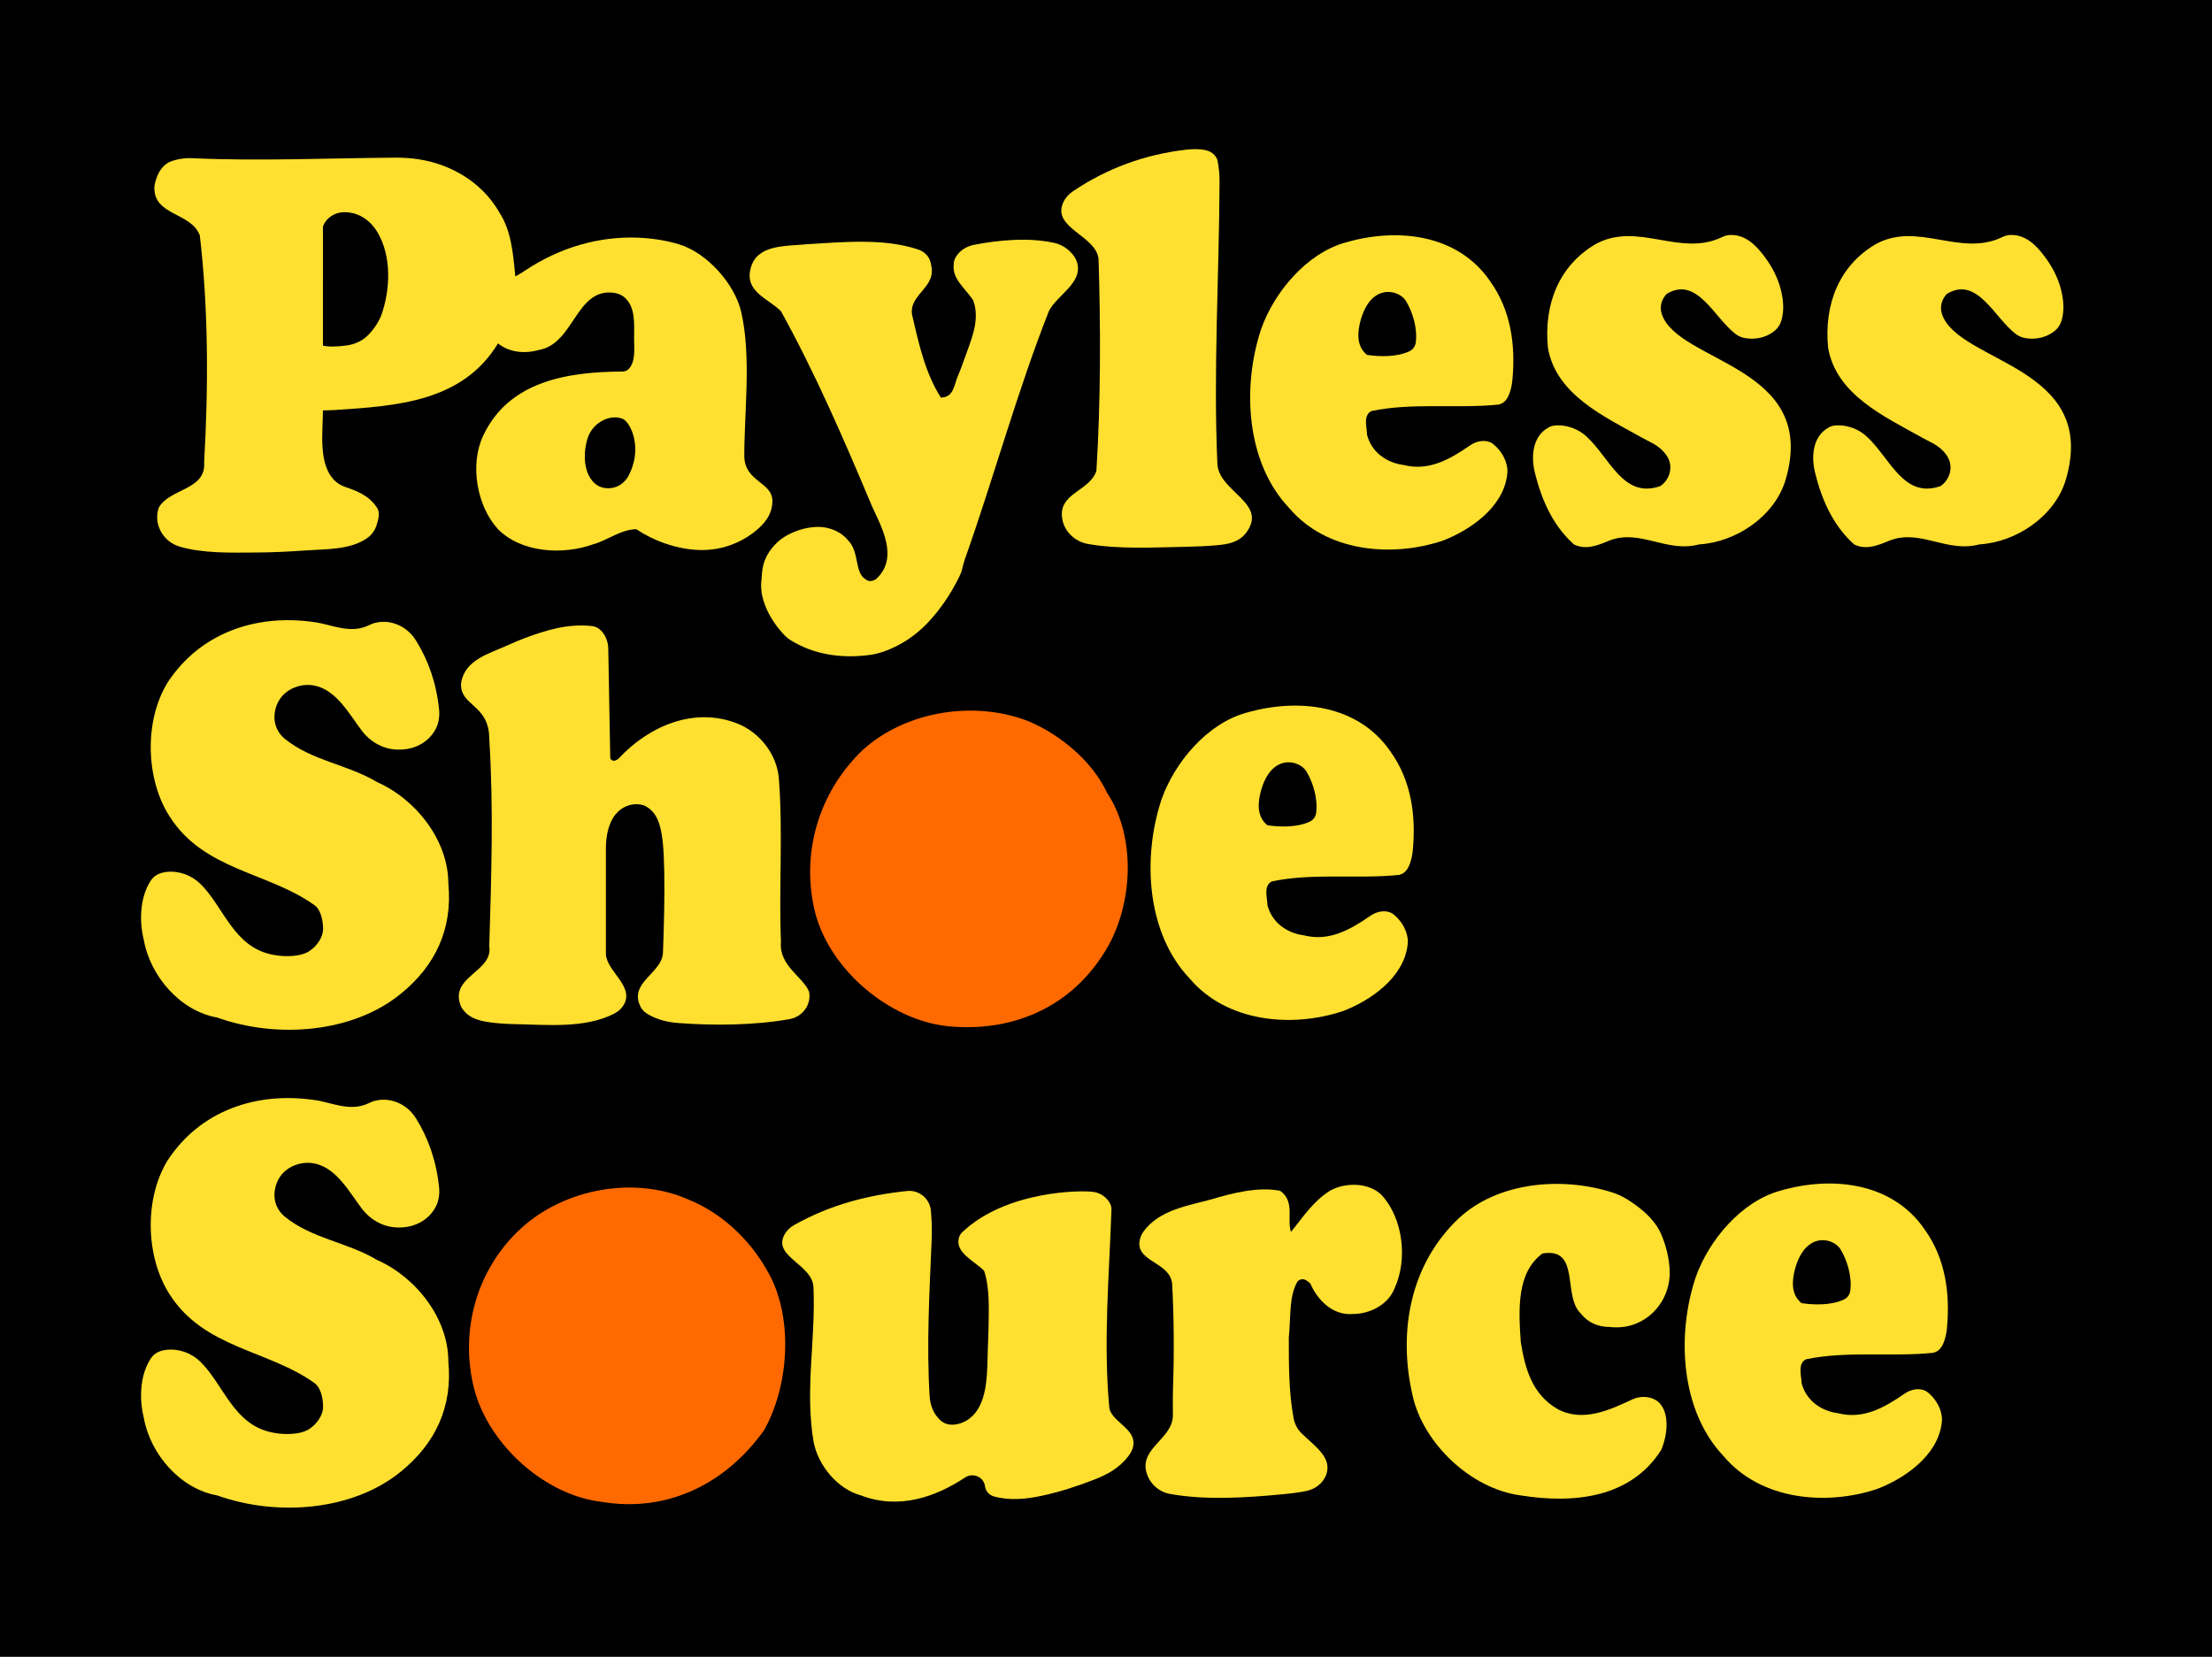 <?xml version="1.0" encoding="utf-8"?>
<!-- Generator: Adobe Adobe Illustrator 24.2.0, SVG Export Plug-In . SVG Version: 6.00 Build 0)  -->
<svg version="1.1" id="Layer_1" xmlns="http://www.w3.org/2000/svg" xmlns:xlink="http://www.w3.org/1999/xlink" x="0px" y="0px"
	 width="1124px" height="842px" viewBox="0 0 1124 842" style="enable-background:new 0 0 1124 842;" xml:space="preserve">
<style type="text/css">
	.st0{fill-rule:evenodd;clip-rule:evenodd;fill:#FF6A00;}
	.st1{fill-rule:evenodd;clip-rule:evenodd;fill:#FFE030;}
</style>
<rect width="1124" height="842"/>
<g>
	<g>
		<path id="path3346" class="st0" d="M305.79,763.27c32.94,5.49,62.59-8.77,82.34-36.23c13.16-23.04,15.37-59.27,1.1-82.33
			c-8.8-15.37-23.07-28.54-39.51-35.13c-27.46-12.07-62.59-5.49-84.54,14.29c-23.07,20.86-31.84,52.69-24.14,82.34
			C248.7,734.74,277.26,759.98,305.79,763.27L305.79,763.27L305.79,763.27z"/>
		<path id="path3350" class="st1" d="M110.37,759.98c30.74,10.99,69.17,7.67,93.31-12.09c17.57-14.27,26.36-32.91,24.14-55.99
			c0-21.96-16.44-42.8-36.23-51.59c-15.14-9.07-33.05-10.73-46.92-22.02c-3.58-2.91-5.51-7.38-5.19-11.98l0,0
			c0.3-4.34,2.19-8.49,5.52-11.3c1.03-0.87,2.13-1.58,3.3-2.16c3.92-1.95,8.48-2.45,12.69-1.28c10.45,2.9,16.42,14.1,22.93,22.72
			c4.05,5.36,10.17,8.96,16.87,9.46c0.47,0.04,0.95,0.06,1.42,0.07c6.61,0.2,13.15-2.34,17.25-7.54c0.59-0.75,1.12-1.53,1.6-2.34
			c1.85-3.18,2.43-6.94,2.05-10.59c-1.41-13.51-5.52-25.02-11.78-35.06c-4.4-7.06-12.73-10.92-20.79-8.86
			c-0.07,0.02-0.13,0.03-0.19,0.05c-1.14,0.3-2.2,0.8-3.27,1.3c-9.46,4.41-18.89-0.68-27.29-1.73c-29.66-4.39-58.2,5.49-74.67,30.74
			c-12.06,19.76-10.99,49.4,1.1,68.06c17.54,27.46,50.01,28.13,73.56,45.01c3.22,2.31,4.39,7.7,4.39,12.09s-3.32,8.77-6.6,10.99
			c-4.39,3.29-13.19,3.29-18.66,2.18c-20.23-3.67-25.06-24.25-37.04-36.02c-4.51-4.43-10.8-6.78-17.08-6.13
			c-3.62,0.38-6.58,1.72-8.45,4.85c-5.49,8.77-5.49,20.83-3.29,29.63C76.36,739.13,91.71,756.7,110.37,759.98L110.37,759.98
			L110.37,759.98z"/>
		<path id="path3358" class="st1" d="M717.85,709.48c5.45,24.14,29.63,47.21,54.89,50.5c27.43,4.39,55.99,1.1,71.36-23.07
			c3.29-7.67,4.39-18.66-1.1-24.14c-0.55-0.55-1.23-1.02-2-1.44c-3.61-1.92-7.97-1.82-11.67-0.08
			c-11.41,5.35-25.11,11.72-37.91,4.84c-13.16-7.7-16.47-20.86-18.66-34.06c-1.1-16.46-2.22-35.11,10.99-45
			c19.76-3.29,9.87,21.96,19.76,30.74c3.29,4.4,8.77,6.6,14.27,6.6c4.32,0.47,8.22,0.11,11.89-1.09
			c11.31-3.7,18.88-14.66,18.77-26.56c-0.07-7.08-2.01-14.3-4.61-20.07c-0.51-1.14-1.1-2.25-1.78-3.29
			c-3.76-5.73-9.37-10.18-15.27-13.87c-2.44-1.53-5.08-2.72-7.83-3.58c-25.77-8.1-58.27-5.14-78.02,13.56
			C716.75,642.53,710.17,676.54,717.85,709.48L717.85,709.48L717.85,709.48z"/>
		<path id="path3360" class="st1" d="M595.6,652.4c0.92,16.46,1.07,35.23,0.46,53.1c-0.16,4.59-0.07,9.18-0.08,13.77
			c-0.02,11.83-16.56,16.5-13.53,28.63l0,0c1.45,5.81,6.15,10.24,12.04,11.32c18.11,3.31,39.29,1.91,57.91,0.11
			c3.09-0.3,6.18-0.66,9.24-1.18c3.57-0.61,6.48-1.44,9.28-4.16c1.08-1.05,1.98-2.29,2.6-3.65c4.23-9.29-5.44-15.28-12.23-22
			c-2.08-2.06-3.44-4.74-3.97-7.62c-2.43-13.09-2.43-26.98-2.43-40.89c1.1-10.97,0-20.86,4.39-28.54c2.22-2.2,4.39-1.1,6.6,1.1
			c3.29,7.69,10.99,16.47,21.94,15.37c7.7,0,17.57-4.39,20.86-13.17c6.6-14.29,4.42-35.14-6.57-47.21
			c-6.6-6.59-18.69-6.59-26.36-2.2c-8.77,5.49-14.27,14.27-19.76,20.86c-2.22-6.6,2.19-15.37-5.49-20.86
			c-10.99-2.2-24.17,1.1-35.13,4.39c-11.62,3.17-26.29,5.32-34.24,16.21c-0.75,1.02-1.33,2.17-1.7,3.38
			C575.7,641.35,594.58,640.93,595.6,652.4L595.6,652.4L595.6,652.4z"/>
		<path id="path3362" class="st1" d="M413.37,654.6c1.1,26.34-4.39,51.6,0,77.93c2.22,12.09,12.09,24.17,24.14,27.46
			c19.28,7.33,37.76,0.86,52.93-9.14c3.95-2.6,9.44-0.29,10.06,4.4c0.01,0.05,0.01,0.11,0.02,0.16c0.35,2.42,2.14,4.43,4.5,5.08
			c7.98,2.21,16.29,1.39,24.25-0.3c9.13-1.94,18.03-4.85,26.73-8.23c6.53-2.54,12.83-5.85,17.5-12.13c0.86-1.16,1.63-2.41,2.05-3.79
			c2.81-9.1-8.86-12.53-11.53-19.21c-0.2-0.5-0.29-1.03-0.34-1.57c-3.12-33.17-0.03-67.32,1.09-100.49
			c0.04-1.24-0.28-2.47-0.92-3.53l0,0c-1.71-2.86-4.57-4.87-7.86-5.44c-6.05-1.07-44.58-0.82-66.94,20.33
			c-0.79,0.75-1.42,1.68-1.73,2.73c-2.28,7.67,7.62,11.83,12.74,16.96c2.99,8.99,2.37,19.81,2.24,29.96
			c-0.03,1.99-0.11,3.98-0.21,5.96c-0.54,11.02,0.23,22.96-3.88,31.98c-1.78,3.92-4.71,7.3-8.65,9.03
			c-2.65,1.17-5.59,1.65-8.15,1.01c-2.19-0.55-4.12-2.2-5.63-4.26c-2.08-2.83-3.16-6.29-3.38-9.79
			c-1.67-26.18-0.08-53.17,1.01-79.45c0.21-5,0.07-10-0.38-14.98v0c-0.51-5.63-5.18-9.97-10.83-10.07l-0.13,0
			c-0.29,0-0.58,0.01-0.86,0.04c-20.89,2.14-39.77,7.27-57.64,17.3c-1.98,1.11-3.7,2.7-4.83,4.68
			C392.16,638.74,413.37,642.52,413.37,654.6L413.37,654.6L413.37,654.6z"/>
		<path id="path3370" class="st1" d="M953.87,756.7c13.79-5.29,30.59-16.72,32.76-33.27c0.15-1.17,0.22-2.35,0.08-3.52
			c-0.58-4.92-3.63-9.66-7.57-12.65c-1.66-1.09-3.58-1.36-5.37-1.22c-2.19,0.17-4.27,1.05-6.08,2.3
			c-10.45,7.22-21.01,13.06-33.58,9.9c-8.77-1.1-16.44-6.6-18.66-15.37c0-3.29-2.22-9.87,2.22-12.06c20.83-4.42,43.9-1.1,64.76-3.32
			c3.29-0.83,4.73-3.5,5.72-6.63c0.6-1.89,0.97-3.85,1.16-5.83c1.69-17.79-0.78-35.45-11.26-50.11
			c-16.47-24.16-47.21-27.44-73.56-19.76c-19.76,5.49-36.23,25.24-42.83,43.91c-9.87,29.64-7.67,68.06,14.3,91.11
			C894.6,762.2,927.54,765.47,953.87,756.7L953.87,756.7L953.87,756.7z M912.17,644.71c5.41-19.35,19.6-15.51,23.03-9.87
			c3.52,5.79,5.93,14.03,5,21.14c-0.26,2-1.5,3.68-3.34,4.51c-6.4,2.89-14.75,2.76-21.42,1.79
			C909.97,657.88,910.52,650.86,912.17,644.71L912.17,644.71L912.17,644.71z"/>
	</g>
	<g>
		<path id="path3348" class="st0" d="M481.32,521.5c31.84,3.29,61.47-8.77,79.06-36.23c15.37-23.04,17.54-59.27,2.18-82.33
			c-7.67-16.47-24.14-29.63-39.51-36.23c-27.46-10.97-62.59-5.49-84.51,14.29c-23.07,21.96-31.84,53.79-24.17,83.41
			C422.05,492.97,451.69,518.22,481.32,521.5L481.32,521.5L481.32,521.5z"/>
		<path id="path3350_1_" class="st1" d="M110.37,517.12c30.74,10.99,69.17,7.67,93.31-12.09c17.57-14.27,26.36-32.91,24.14-55.99
			c0-21.96-16.44-42.8-36.23-51.59c-15.14-9.07-33.05-10.73-46.92-22.02c-3.58-2.91-5.51-7.38-5.19-11.98l0,0
			c0.3-4.34,2.19-8.49,5.52-11.3c1.03-0.87,2.13-1.58,3.3-2.16c3.92-1.95,8.48-2.45,12.69-1.28c10.45,2.9,16.42,14.1,22.93,22.72
			c4.05,5.36,10.17,8.96,16.87,9.46c0.47,0.04,0.95,0.06,1.42,0.07c6.61,0.2,13.15-2.34,17.25-7.54c0.59-0.75,1.12-1.53,1.6-2.34
			c1.85-3.18,2.43-6.94,2.05-10.59c-1.41-13.51-5.52-25.02-11.78-35.06c-4.4-7.06-12.73-10.92-20.79-8.86
			c-0.07,0.02-0.13,0.03-0.19,0.05c-1.14,0.3-2.2,0.8-3.27,1.3c-9.46,4.41-18.89-0.68-27.29-1.73c-29.66-4.39-58.2,5.49-74.67,30.74
			c-12.06,19.76-10.99,49.4,1.1,68.06c17.54,27.46,50.01,28.13,73.56,45.01c3.22,2.31,4.39,7.7,4.39,12.09s-3.32,8.77-6.6,10.99
			c-4.39,3.29-13.19,3.29-18.66,2.18c-20.23-3.67-25.06-24.25-37.04-36.02c-4.51-4.43-10.8-6.78-17.08-6.13
			c-3.62,0.38-6.58,1.72-8.45,4.85c-5.49,8.77-5.49,20.83-3.29,29.63C76.36,496.26,91.71,513.83,110.37,517.12L110.37,517.12
			L110.37,517.12z"/>
		<path id="path3354" class="st1" d="M234.32,511.63c3.14,5.5,8.52,7.07,14.53,7.91c4.03,0.56,8.1,0.83,12.17,0.91
			c17.44,0.37,36.08,2.25,50.88-5.21c2.2-1.11,4.13-2.78,5.27-4.96c4.81-9.18-8.31-16.24-9.29-25.01v-53.79
			c0-5.67,0.92-11.34,3.63-15.83c2.79-4.63,7.95-7.47,13.32-6.87c1.1,0.12,2.07,0.37,2.81,0.73c4.94,2.46,6.79,6.78,7.88,11.11
			c0.6,2.4,0.99,4.84,1.25,7.29c1.77,16.97,0.17,54.07,0.1,56.23c-0.33,10.47-17.58,15.12-11.41,27.45c1.1,2.19,3.02,3.56,5.22,4.66
			c4.27,2.14,8.97,3.28,13.73,3.64c18.68,1.42,39.06,1.18,56.82-1.97c6.53-1.16,11.14-7.33,9.9-13.84
			c-0.01-0.06-0.02-0.11-0.03-0.17c0,0,0,0,0,0c-3.29-7.7-15.37-13.19-14.27-25.24c-1.1-27.46,1.1-56-1.1-83.44
			c-1.1-12.07-9.87-23.06-20.86-27.44c-21.97-8.79-45.01,1.1-60.39,17.56c-1.1,1.1-3.29,2.2-4.39,0l-1.01-55.63
			c-0.05-2.93-0.94-5.83-2.73-8.16c-1.28-1.65-3.06-3.11-5.47-3.38c-12.62-1.41-23.75,2.27-34.02,6.02
			c-2.85,1.04-5.64,2.26-8.4,3.52c-9.69,4.42-22.16,7.43-24.12,19.19c-1.08,12.07,14.27,10.69,14.27,28.54
			c2.2,34.03,1.1,70.26,0,105.39C250.79,494.04,227.74,496.26,234.32,511.63L234.32,511.63L234.32,511.63z"/>
		<path id="path3370_1_" class="st1" d="M682.45,513.83c13.79-5.29,30.59-16.72,32.76-33.27c0.15-1.17,0.22-2.35,0.08-3.52
			c-0.58-4.92-3.63-9.66-7.57-12.65c-1.66-1.09-3.58-1.36-5.37-1.22c-2.19,0.17-4.27,1.05-6.08,2.3
			c-10.45,7.22-21.01,13.06-33.58,9.9c-8.77-1.1-16.44-6.6-18.66-15.37c0-3.29-2.22-9.87,2.22-12.06c20.83-4.42,43.9-1.1,64.76-3.32
			c3.29-0.83,4.73-3.5,5.72-6.63c0.6-1.89,0.97-3.85,1.16-5.83c1.69-17.79-0.78-35.45-11.26-50.11
			c-16.47-24.16-47.21-27.44-73.56-19.76c-19.76,5.49-36.23,25.24-42.83,43.91c-9.87,29.64-7.67,68.06,14.3,91.11
			C623.18,519.33,656.13,522.6,682.45,513.83L682.45,513.83L682.45,513.83z M640.75,401.84c5.41-19.35,19.6-15.51,23.03-9.87
			c3.52,5.79,5.93,14.03,5,21.14c-0.26,2-1.5,3.68-3.34,4.51c-6.4,2.89-14.75,2.76-21.42,1.79
			C638.55,415.01,639.1,407.99,640.75,401.84L640.75,401.84L640.75,401.84z"/>
	</g>
	<g>
		<path id="path3366_1_" class="st1" d="M942.13,276.66c6.59,3.29,13.17,0,18.66-2.18c15.37-5.49,28.54,6.57,45.02,2.18
			c18.67-1.1,38.43-14.27,43.92-32.91c17.04-57.91-54.56-59.18-62.94-84.12c-1.21-3.61-0.16-7.6,2.53-10.29v0
			c0.01-0.01,0.03-0.02,0.04-0.03c15.38-9.21,24.05,12.25,34.97,20.46c1.53,1.15,3.31,1.85,5.2,2.13
			c5.57,0.82,10.93-0.64,14.78-3.93c1.56-1.33,2.66-3.1,3.25-5.07c1.48-4.88,1.07-10.47-0.31-15.82c-1.56-6.1-4.54-11.74-8.33-16.77
			c-4.36-5.79-9.75-11.26-17.66-10.88c-1.37,0.07-2.69,0.52-3.93,1.11c-21.41,10.26-42.82-8.23-64.23,3.56
			c-18.66,10.97-26.34,30.74-24.16,52.7c4.13,23.8,28.74,34.93,47.18,45.29c1.87,1.05,3.78,1.99,5.67,2.99
			c3.08,1.62,5.95,3.94,7.81,6.98c3.08,5.04,1.35,11.67-3.55,14.98l0,0c-0.01,0.01-0.02,0.01-0.03,0.01
			c-18.9,6.62-25.59-14.46-37.6-25.33c-3.57-3.23-8.17-5.16-12.97-5.52c-2.45-0.18-4.77,0.06-6.5,1.22
			c-7.69,4.39-8.79,14.27-6.59,23.04C925.66,253.62,931.15,266.79,942.13,276.66L942.13,276.66L942.13,276.66z"/>
		<path id="path3356" class="st1" d="M558.22,131.74c1.1,35.14,1.1,72.46-1.1,107.59c-3.29,9.87-17.56,10.99-17.56,21.97
			c0,0.39,0.02,0.79,0.05,1.19c0.59,7.14,6.31,12.78,13.37,13.99c15.86,2.7,32.93,1.74,49.58,1.4c5.42-0.11,10.84-0.33,16.25-0.83
			c5.29-0.49,10.41-1.47,14.07-5.87c12.07-15.37-13.17-20.86-14.27-35.13c-2.12-47.56,0.86-95.15,1.09-143.7
			c0.02-3.72-0.36-7.44-1.09-11.08v0c-1.65-4.11-5.15-5.14-9.11-5.4c-2.28-0.15-4.58-0.05-6.85,0.21
			c-20.99,2.43-40.15,9.46-57.45,21.13c-2.05,1.38-3.77,3.24-4.83,5.47C534.07,115.9,557.21,119.67,558.22,131.74L558.22,131.74
			L558.22,131.74z"/>
		<path id="path3366" class="st1" d="M799.75,276.66c6.59,3.29,13.17,0,18.66-2.18c15.37-5.49,28.54,6.57,45.02,2.18
			c18.67-1.1,38.43-14.27,43.92-32.91c17.04-57.91-54.56-59.18-62.94-84.12c-1.21-3.61-0.16-7.6,2.53-10.29v0
			c0.01-0.01,0.03-0.02,0.04-0.03c15.38-9.21,24.05,12.25,34.97,20.46c1.53,1.15,3.31,1.85,5.2,2.13
			c5.57,0.82,10.93-0.64,14.78-3.93c1.56-1.33,2.66-3.1,3.25-5.07c1.48-4.88,1.07-10.47-0.31-15.82c-1.56-6.1-4.54-11.74-8.33-16.77
			c-4.36-5.79-9.75-11.26-17.66-10.88c-1.37,0.07-2.69,0.52-3.93,1.11c-21.41,10.26-42.82-8.23-64.23,3.56
			c-18.66,10.97-26.34,30.74-24.16,52.7c4.13,23.8,28.74,34.93,47.18,45.29c1.87,1.05,3.78,1.99,5.67,2.99
			c3.08,1.62,5.95,3.94,7.81,6.98c3.08,5.04,1.35,11.67-3.55,14.98l0,0c-0.01,0.01-0.02,0.01-0.03,0.01
			c-18.9,6.62-25.59-14.46-37.6-25.33c-3.57-3.23-8.17-5.16-12.97-5.52c-2.45-0.18-4.77,0.06-6.5,1.22
			c-7.69,4.39-8.79,14.27-6.59,23.04C783.28,253.62,788.77,266.79,799.75,276.66L799.75,276.66L799.75,276.66z"/>
		<path id="path3368" class="st1" d="M486.86,294.25c0.79-1.58,1.57-3.14,1.96-4.71c0.42-1.72,0.8-3.44,1.39-5.1
			c14.83-41.86,26.71-85.66,42.77-126.33c4.11-8.24,17.88-14.54,14.15-25.25c-0.45-1.3-1.2-2.47-2.06-3.54l0,0
			c-2.38-2.96-5.68-5.05-9.39-5.88c-12.94-2.88-27.94-1.48-40.62,0.96c-3.23,0.62-6.26,2.21-8.34,4.76
			c-1.23,1.51-2.06,3.16-2.06,4.81c-1.1,7.69,5.49,12.09,9.87,18.66c3.76,10.36-1.34,20.71-4.95,31.06
			c-0.84,2.41-1.71,4.8-2.74,7.13c-2.04,4.62-2.11,11.23-8.76,11.23c-7.69-12.09-10.99-26.36-14.27-40.63
			c-3.3-10.99,11.1-14.53,9.61-25.24c-0.48-3.59-1.32-5.51-3.1-7.16c-1.09-1.02-2.42-1.76-3.83-2.23
			c-17.26-5.83-38.4-3.74-56.47-2.67c-10.99,1.1-25.24,0-28.54,12.09c-3.3,12.07,8.79,15.36,15.37,21.96
			c17.56,31.83,31.83,64.79,46.12,98.8c4.39,9.87,14.27,26.36,2.2,37.33l0,0c-2.07,1.35-3.94,1.32-5.49,0
			c-5.49-3.32-2.9-13.87-8.79-19.76c-2.96-3.56-6.89-5.52-11.26-6.4c-7.79-1.56-18.99,2.07-24.73,7.56
			c-8.43,8.07-7.52,15.78-7.92,18.6c-2.07,14.41,10.76,28.51,14.27,30.74c12.09,7.67,26.34,9.87,41.71,7.67
			c2.63-0.44,5.27-1.23,7.83-2.23c7.62-2.97,14.49-7.64,20.18-13.51C477.61,310.07,483.04,301.89,486.86,294.25L486.86,294.25
			L486.86,294.25z"/>
		<path id="path3370_2_" class="st1" d="M733.07,274.79c13.79-5.29,30.59-16.72,32.76-33.27c0.15-1.17,0.22-2.35,0.08-3.52
			c-0.58-4.92-3.63-9.66-7.57-12.65c-1.66-1.09-3.58-1.36-5.37-1.22c-2.19,0.17-4.27,1.05-6.08,2.3
			c-10.45,7.22-21.01,13.06-33.58,9.9c-8.77-1.1-16.44-6.6-18.66-15.37c0-3.29-2.22-9.87,2.22-12.06c20.83-4.42,43.9-1.1,64.76-3.32
			c3.29-0.83,4.73-3.5,5.72-6.63c0.6-1.89,0.97-3.85,1.16-5.83c1.69-17.79-0.78-35.45-11.26-50.11
			c-16.47-24.16-47.22-27.44-73.56-19.76c-19.76,5.49-36.23,25.24-42.83,43.91c-9.87,29.64-7.67,68.06,14.3,91.11
			C673.8,280.29,706.74,283.56,733.07,274.79L733.07,274.79L733.07,274.79z M691.37,162.8c5.41-19.35,19.6-15.51,23.03-9.87
			c3.52,5.79,5.93,14.03,5,21.14c-0.26,2-1.5,3.68-3.34,4.51c-6.4,2.89-14.75,2.76-21.42,1.79
			C689.17,175.98,689.72,168.95,691.37,162.8L691.37,162.8L691.37,162.8z"/>
		<path id="path3376" class="st1" d="M101.53,119.67c4.39,37.33,4.39,76.86,2.2,115.26c1.1,14.27-17.56,13.19-23.06,23.07
			c-0.14,0.41-0.26,0.82-0.36,1.24c-2.02,8.01,3.01,16.22,10.94,18.54c12.14,3.54,25.84,3.08,39.26,3.01
			c7.98-0.04,15.94-0.44,23.9-1c11.7-0.82,23.49-0.28,32.15-6.32c2.32-1.62,4.02-3.99,4.84-6.71c0.98-3.23,1.8-6.31,0.15-8.77
			c-3.99-6-9.8-8.37-15.77-10.39c-1.84-0.62-3.6-1.51-5.07-2.78c-9.3-8.05-6.62-25.33-6.62-36.26l0,0c2.2,0,4.43-0.08,6.62-0.22
			c30.93-2.07,64.31-4.12,82.34-33.81c5.49,4.4,13.17,5.49,20.86,3.3c17.72-3.13,18.62-30.96,37.41-29.11
			c2.21,0.22,4.38,1,6.06,2.46c5.68,4.96,4.83,13.48,4.83,21.16c0,4.94,0.89,11.66-2.93,15.35c-0.79,0.76-1.89,1.11-2.99,1.12
			c-28.1,0.16-57.99,4.91-70.92,32.94c-6.59,14.27-3.29,35.13,7.69,47.21c12.09,12.06,32.94,13.16,48.32,7.67
			c7.69-2.18,14.27-7.67,21.96-7.67c8.78,5.85,20.49,10.24,32.2,10.56c11.08,0.31,21.98-3.74,30.17-11.22
			c3.95-3.6,6.78-8.05,6.78-13.62c0-9.9-14.28-9.72-14.29-23.07c-0.01-22.58,3.62-50.09-1.51-72.84
			c-3.26-14.44-17.42-30.28-31.58-34.58c-6.45-1.96-13.37-3.06-20.39-3.38c-20.45-0.95-40.61,5.18-57.65,16.53
			c-1.86,1.24-3.62,2.34-5.23,3.14c-1.1-12.07-2.2-23.06-7.69-31.83c-6.92-12.3-17.6-20.3-29.79-24.74
			c-7.4-2.69-15.28-3.83-23.15-3.79c-34.24,0.21-68.52,1.86-103.65,0.28c-3.89-0.18-7.78,0.45-11.39,1.9l0,0
			c-4.4,2.2-6.59,6.59-7.69,12.09C77.37,109.8,97.13,107.6,101.53,119.67L101.53,119.67L101.53,119.67z M318.9,242.65
			c-2.2,3.29-5.49,5.49-9.87,5.49c-4.4,0-7.69-2.22-9.89-6.6c-2.55-5.12-2.47-12.2-0.76-18.19c1.27-4.47,4.45-8.22,8.72-10.06
			c0.04-0.02,0.08-0.04,0.13-0.05c2.94-1.25,6.27-1.6,9.22-0.37C320.33,214.47,327.2,228.08,318.9,242.65L318.9,242.65L318.9,242.65
			z M164.1,115.29c0.01-0.03-0.01-0.07,0-0.1c1.54-4.5,6.01-7.32,10.77-7.37c1.42-0.01,2.81,0.14,4.14,0.43
			c5.4,1.17,9.84,4.87,12.7,9.6c7.38,12.25,6.69,29.34,2.02,42.43c-1.47,3.66-3.91,7.34-7.02,10.35c-2.85,2.77-6.6,4.4-10.53,4.93
			c-4.23,0.58-9.14,0.83-12.08,0.09C164.1,175.66,164.1,140.7,164.1,115.29L164.1,115.29L164.1,115.29z"/>
	</g>
</g>
</svg>
